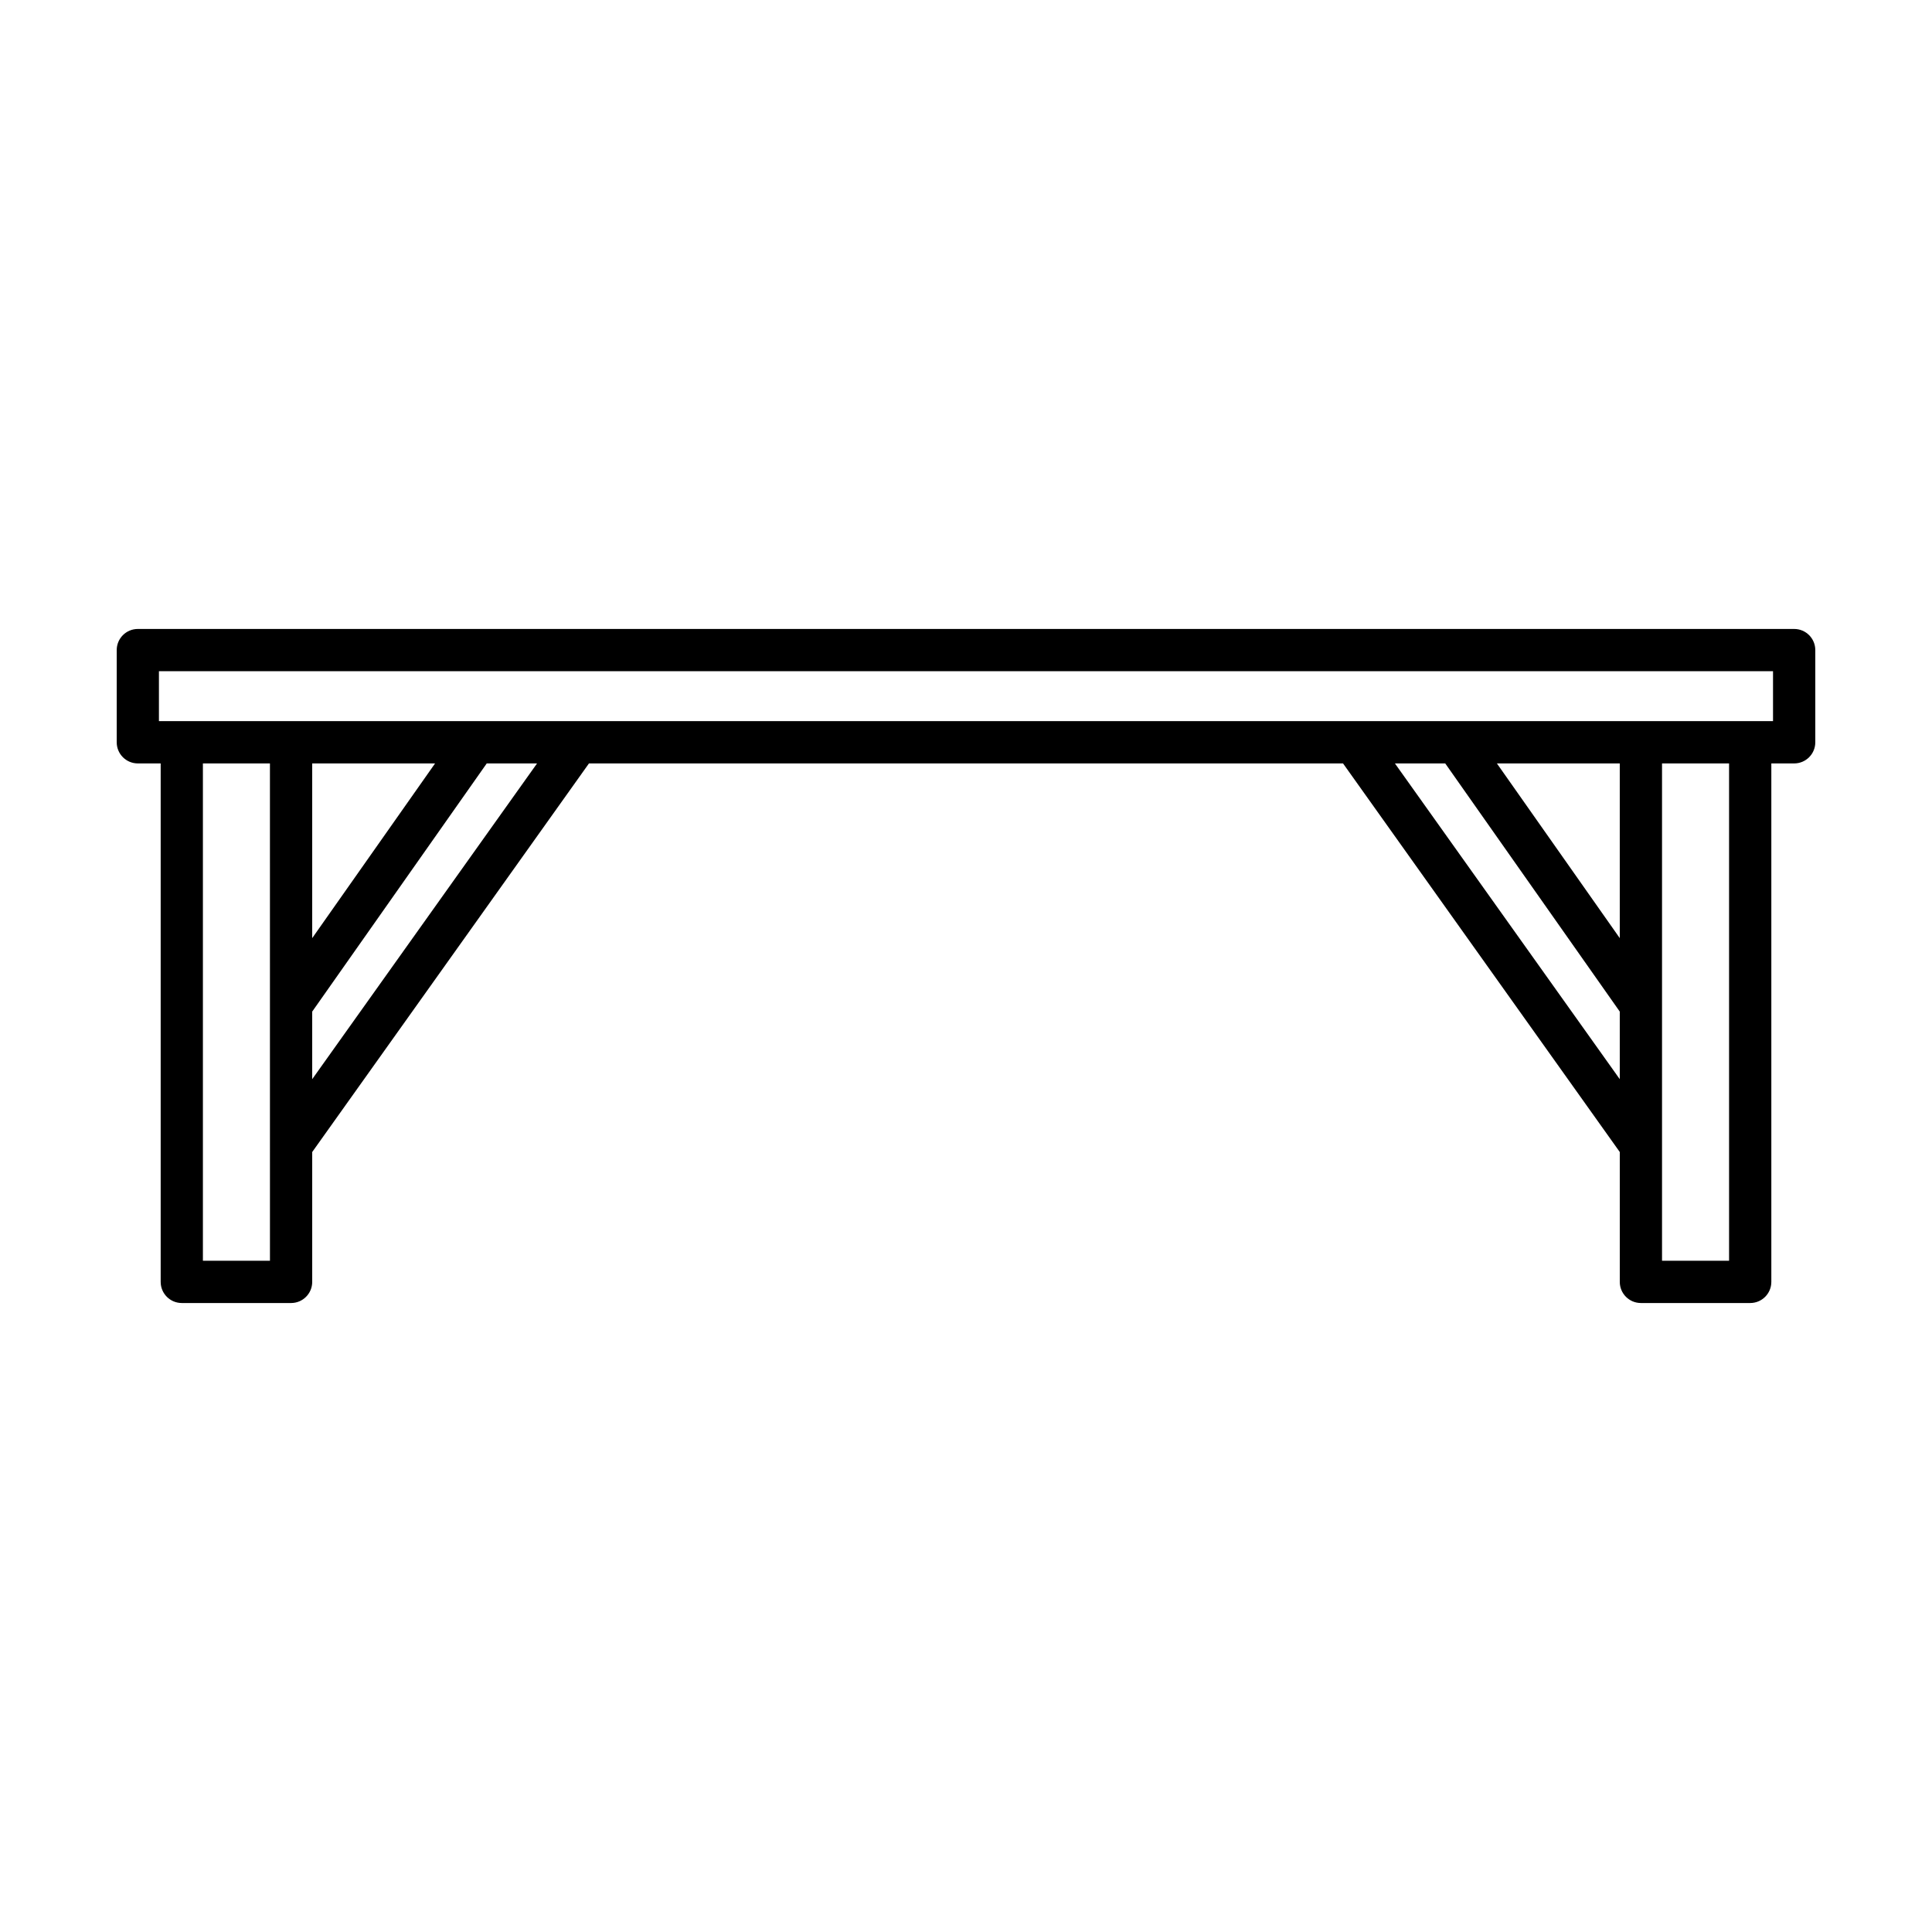 <?xml version="1.0" encoding="UTF-8"?>
<!-- Uploaded to: SVG Repo, www.svgrepo.com, Generator: SVG Repo Mixer Tools -->
<svg fill="#000000" width="800px" height="800px" version="1.1" viewBox="144 144 512 512" xmlns="http://www.w3.org/2000/svg">
 <path d="m619.47 310.68h-438.94c-3.094 0-5.598 2.504-5.598 5.598v24.438c0 3.094 2.504 5.598 5.598 5.598h6.051v137.4c0 3.094 2.504 5.598 5.598 5.598h28.961c3.094 0 5.598-2.504 5.598-5.598v-34.418l73.34-102.98h199.84l73.34 102.98v34.418c0 3.094 2.504 5.598 5.598 5.598h28.965c3.094 0 5.598-2.504 5.598-5.598v-137.4h6.051c3.094 0 5.598-2.504 5.598-5.598v-24.438c0-3.094-2.504-5.598-5.598-5.598zm-403.93 167.43h-17.77v-131.8h17.766zm11.195-48.117v-17.91l46.258-65.773h13.336zm0-37.379v-46.305h32.566zm346.52 37.379-59.594-83.684h13.336l46.258 65.773zm0-37.379-32.566-46.305h32.566zm28.965 85.496h-17.766v-131.8h17.766zm11.648-143h-427.75v-13.242h427.75z"/>
</svg>